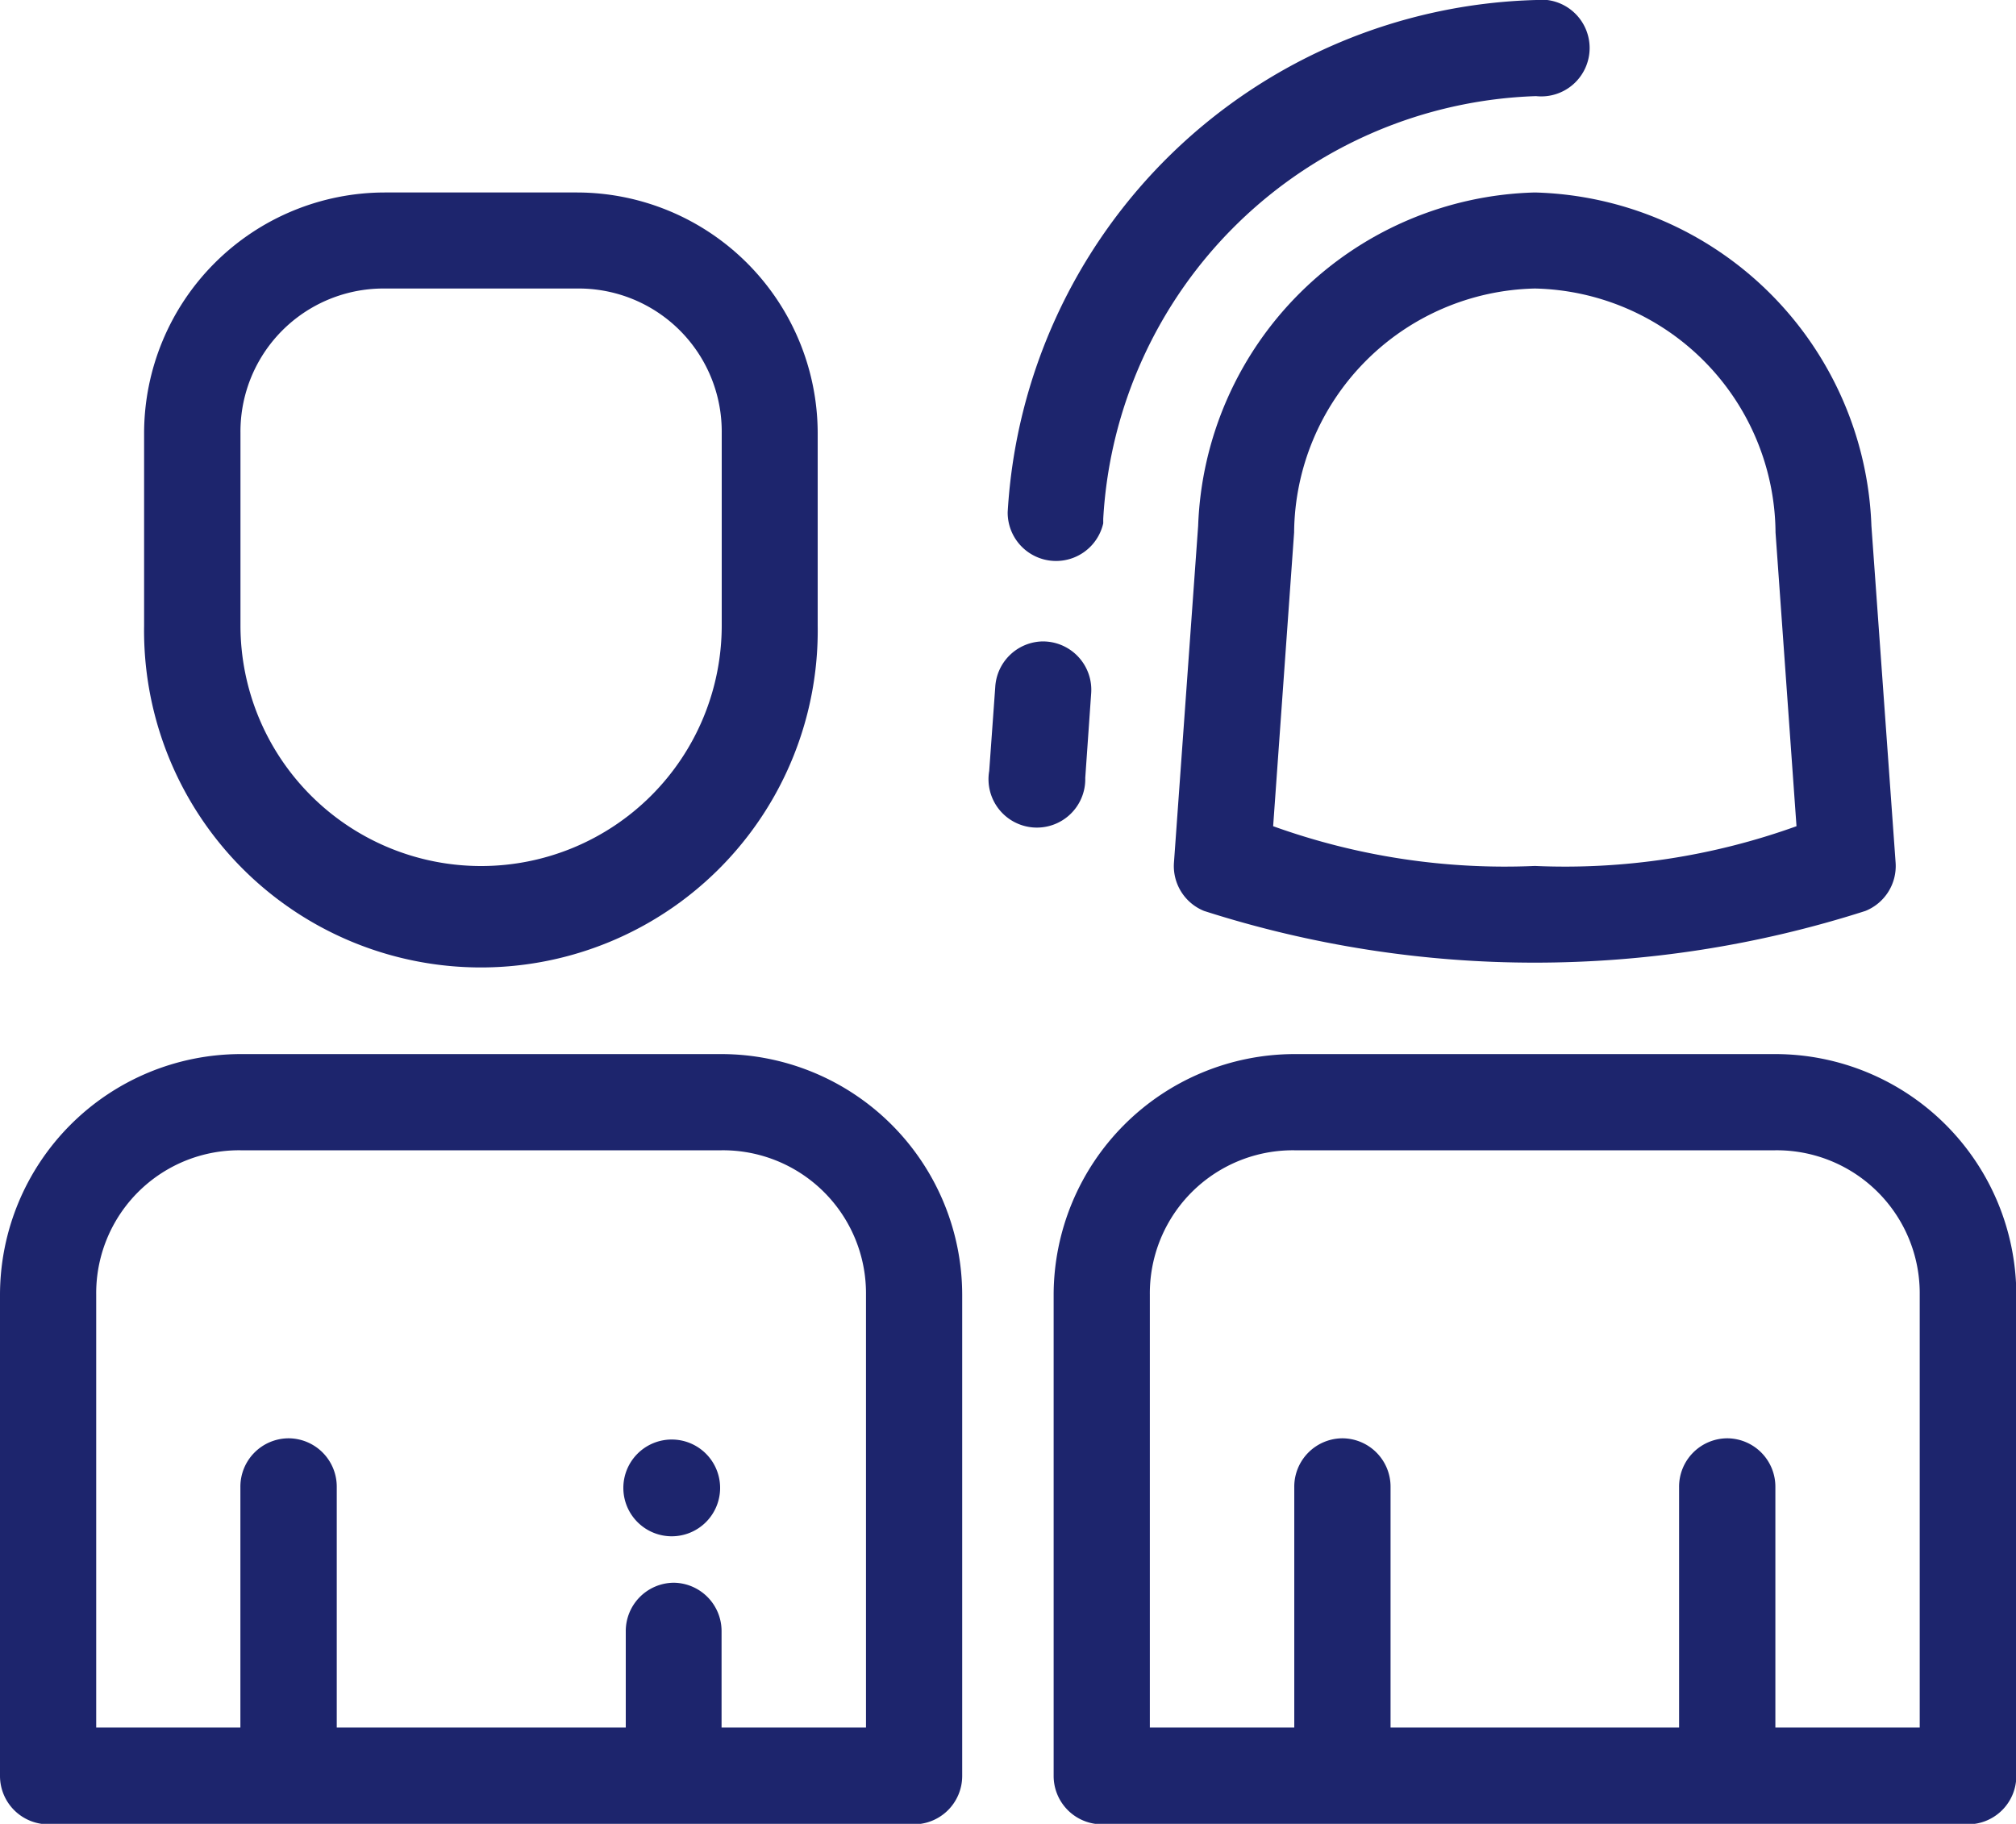 <svg xmlns="http://www.w3.org/2000/svg" width="25" height="22.618" viewBox="0 0 25 22.618">
  <g id="Group_2040" data-name="Group 2040" transform="translate(-6.252 -10.418)">
    <path id="Path_5673" data-name="Path 5673" d="M9.234,56.248a2.989,2.989,0,0,0-2.982,2.984V65.2a.6.6,0,0,0,.6.6H17.589a.6.6,0,0,0,.595-.6V59.232A2.989,2.989,0,0,0,15.2,56.248Zm0,1.193H15.2a1.774,1.774,0,0,1,1.791,1.791V64.6H15.2V63.41a.6.6,0,0,0-.587-.606H14.6a.6.6,0,0,0-.588.605h0V64.6H10.428V61.619a.6.6,0,0,0-.587-.606H9.821a.6.6,0,0,0-.588.605h0V64.6H7.445V59.232A1.772,1.772,0,0,1,9.234,57.441Z" transform="translate(0 -32.758)" fill="#1d256d"/>
    <path id="Path_5674" data-name="Path 5674" d="M15.485,18.753A2.988,2.988,0,0,0,12.5,21.735v2.387a4.177,4.177,0,1,0,8.353,0V21.735a2.989,2.989,0,0,0-2.984-2.982Zm0,1.191h2.387a1.774,1.774,0,0,1,1.791,1.791v2.387a2.984,2.984,0,0,1-5.968,0V21.735A1.774,1.774,0,0,1,15.485,19.944Z" transform="translate(-4.461 -5.948)" fill="#1d256d"/>
    <path id="Path_5675" data-name="Path 5675" d="M55.065,56.248a2.991,2.991,0,0,0-2.984,2.984V65.2a.6.6,0,0,0,.6.6H63.419a.6.6,0,0,0,.6-.6V59.232a2.991,2.991,0,0,0-2.984-2.984Zm0,1.193h5.966a1.773,1.773,0,0,1,1.79,1.791V64.6h-1.79V61.619a.6.6,0,0,0-.587-.606h-.019a.6.6,0,0,0-.588.605h0V64.6H56.259V61.619a.6.6,0,0,0-.587-.606h-.019a.6.6,0,0,0-.588.605h0V64.6H53.274V59.232A1.774,1.774,0,0,1,55.065,57.441Z" transform="translate(-32.763 -32.758)" fill="#1d256d"/>
    <path id="Path_5676" data-name="Path 5676" d="M61.765,18.753a4.289,4.289,0,0,0-4.176,4.134l-.3,4.176a.6.6,0,0,0,.374.6,13.431,13.431,0,0,0,8.2,0,.6.6,0,0,0,.375-.6l-.3-4.176A4.289,4.289,0,0,0,61.765,18.753Zm0,1.191a3.05,3.05,0,0,1,2.984,3.026l.26,3.642a8.468,8.468,0,0,1-3.244.493,8.482,8.482,0,0,1-3.246-.493l.26-3.642A3.052,3.052,0,0,1,61.765,19.944Z" transform="translate(-36.479 -5.948)" fill="#1d256d"/>
    <path id="Path_5677" data-name="Path 5677" d="M34.526,73.514a.6.6,0,0,1-.6.6h0a.6.6,0,0,1-.6-.6h0a.6.6,0,0,1,.6-.6h0a.6.6,0,0,1,.6.6Z" transform="translate(-19.344 -44.644)" fill="#1d256d"/>
    <path id="Path_5678" data-name="Path 5678" d="M56.009,10.418a6.745,6.745,0,0,0-6.556,6.351.6.6,0,0,0,1.185.139c0-.019,0-.037,0-.056a5.559,5.559,0,0,1,5.367-5.242.6.6,0,1,0,0-1.193Zm-6.142,7.955a.6.6,0,0,0-.568.564l-.075,1.042a.6.6,0,1,0,1.191.086l.073-1.044a.6.6,0,0,0-.543-.646A.588.588,0,0,0,49.867,18.373Z" transform="translate(-30.705 0)" fill="#1d256d"/>
  </g>
</svg>
